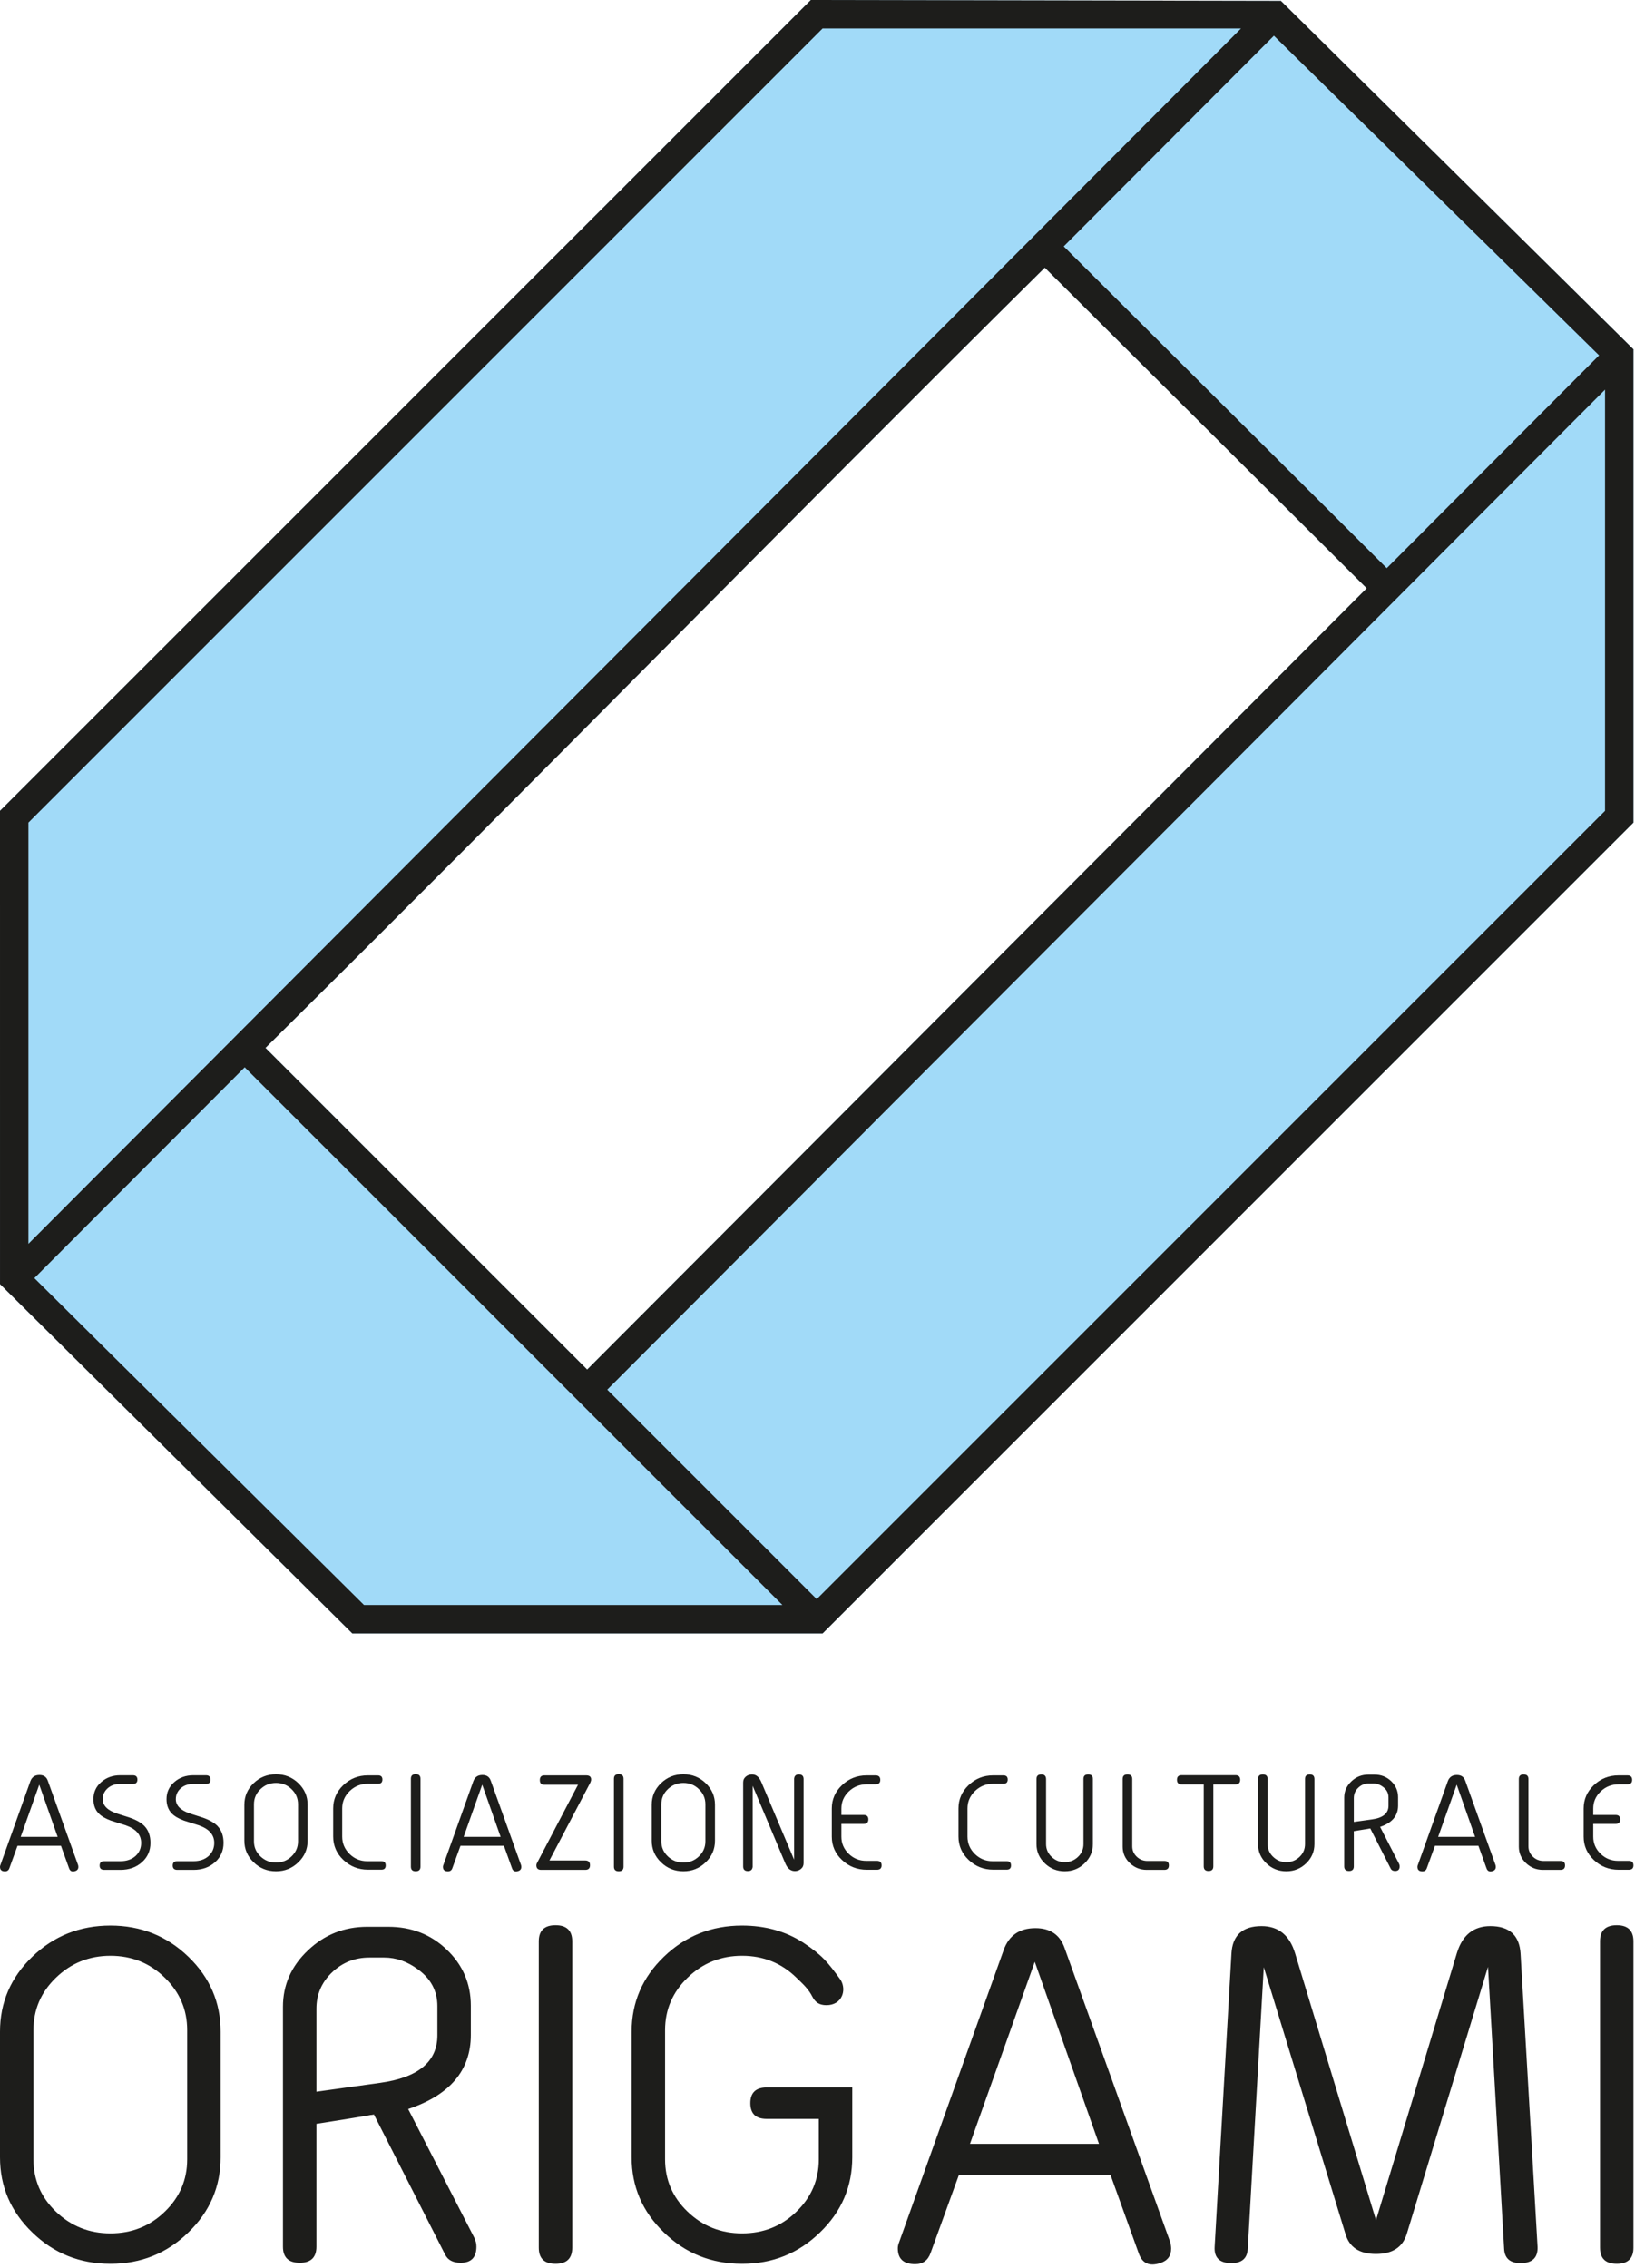 <svg xmlns="http://www.w3.org/2000/svg" xmlns:xlink="http://www.w3.org/1999/xlink" xmlns:serif="http://www.serif.com/" width="100%" height="100%" viewBox="0 0 266 369" xml:space="preserve" style="fill-rule:evenodd;clip-rule:evenodd;stroke-linejoin:round;stroke-miterlimit:2;"><g><path d="M131.922,0l-131.922,131.92l0.002,76.999l57.317,56.833l76.513,0l131.916,-131.917l0,-77.003l-57.363,-56.691l-76.463,-0.141Zm38.056,43.546c-42.506,42.079 -84.289,84.871 -126.785,126.941l52.335,52.336l126.82,-127.113l-52.37,-52.164Z" style="fill:#a1daf8;"></path><path d="M131.922,0l-131.922,131.92l0.002,76.999l57.317,56.833l76.513,0l131.916,-131.917l0,-77.003l-57.363,-56.691l-76.463,-0.141Zm-92.111,173.645l-34.223,34.302l53.635,53.182l68.071,-0l-87.483,-87.484Zm58.986,52.447l34.078,34.079l128.249,-128.251l0,-68.53l-33.642,33.72l0,-0l-128.685,128.982Zm71.181,-182.546c-42.506,42.079 -84.289,84.871 -126.785,126.941l52.335,52.336l126.82,-127.113l-52.37,-52.164Zm-165.354,90.289l0.001,68.531l197.277,-197.734l-68.074,0l-129.204,129.203Zm168.435,-93.747l52.554,52.349l34.542,-34.622l-52.902,-52.001l-34.194,34.274Z" style="fill:#1d1d1b;"></path></g><path d="M156.005,353.858l-4.605,12.687c-0.437,1.219 -1.257,1.82 -2.513,1.82c-1.874,0 -2.821,-0.856 -2.821,-2.566c-0,-0.275 0.054,-0.565 0.164,-0.856l17.057,-47.676c0.856,-2.385 2.583,-3.567 5.169,-3.567c2.422,-0 4.004,1.092 4.752,3.258l17.182,47.84c0.093,0.346 0.147,0.709 0.147,1.055c0,1.183 -0.601,1.965 -1.801,2.348c-1.749,0.564 -2.914,0.037 -3.478,-1.602l-4.586,-12.741l-24.667,-0Zm-138.036,14.453c-4.971,-0 -9.213,-1.693 -12.707,-5.098c-3.515,-3.386 -5.262,-7.463 -5.262,-12.233l0,-20.423c0,-4.769 1.747,-8.83 5.262,-12.215c3.494,-3.369 7.736,-5.06 12.707,-5.06c4.949,0 9.173,1.691 12.667,5.06c3.514,3.385 5.261,7.446 5.261,12.215l-0,20.423c-0,4.77 -1.747,8.847 -5.261,12.233c-3.494,3.405 -7.718,5.098 -12.667,5.098Zm75.129,-2.622c-0,1.748 -0.91,2.622 -2.711,2.622c-1.821,-0 -2.731,-0.874 -2.731,-2.622l-0,-49.84c-0,-1.749 0.91,-2.623 2.731,-2.623c1.801,0 2.711,0.874 2.711,2.623l-0,49.84Zm40.115,-20.953l-8.483,0c-1.765,0 -2.658,-0.854 -2.658,-2.566c0,-1.693 0.893,-2.547 2.658,-2.547l13.927,-0l0,11.357c0,4.77 -1.747,8.847 -5.26,12.233c-3.496,3.405 -7.719,5.098 -12.67,5.098c-4.97,-0 -9.21,-1.693 -12.706,-5.098c-3.514,-3.386 -5.261,-7.463 -5.261,-12.233l0,-20.423c0,-4.769 1.747,-8.83 5.261,-12.215c3.496,-3.369 7.736,-5.06 12.706,-5.06c3.702,0 7.093,0.909 9.981,2.794c3.045,2.019 3.982,3.176 6.078,6.078c0.987,1.691 0.182,4.079 -2.334,4.079c-1.202,0 -1.822,-0.507 -2.276,-1.361c-0.662,-1.305 -1.519,-2.056 -2.621,-3.125c-2.421,-2.368 -5.37,-3.55 -8.828,-3.55c-3.442,-0 -6.391,1.182 -8.847,3.55c-2.458,2.365 -3.678,5.206 -3.678,8.555l0,21.007c0,3.349 1.22,6.188 3.678,8.537c2.456,2.349 5.405,3.514 8.847,3.514c3.458,-0 6.407,-1.165 8.828,-3.514c2.439,-2.349 3.658,-5.188 3.658,-8.537l0,-6.573Zm132.535,20.953c0,1.748 -0.91,2.622 -2.711,2.622c-1.821,-0 -2.731,-0.874 -2.731,-2.622l-0,-49.84c-0,-1.749 0.91,-2.623 2.731,-2.623c1.801,0 2.711,0.874 2.711,2.623l0,49.84Zm-18.365,2.512c-1.711,-0 -2.604,-0.783 -2.677,-2.348l-2.621,-45.855l-13.216,43.451c-0.673,2.185 -2.348,3.26 -5.025,3.26c-2.657,-0 -4.313,-1.075 -4.951,-3.26l-13.288,-43.395l-2.603,45.799c-0.073,1.565 -0.964,2.348 -2.677,2.348c-1.911,-0 -2.821,-0.891 -2.711,-2.677l2.731,-47.673c0.162,-2.986 1.801,-4.48 4.897,-4.48c2.748,0 4.568,1.476 5.459,4.425l13.163,43.415l13.16,-43.451c0.893,-2.932 2.713,-4.389 5.444,-4.389c3.094,0 4.733,1.494 4.915,4.48l2.767,47.693c0.072,1.766 -0.856,2.657 -2.767,2.657Zm-187.112,-24.101l-0.856,0.163c-0.982,0.164 -3.639,0.601 -7.935,1.275l0,19.986c0,1.749 -0.91,2.623 -2.713,2.623c-1.821,-0 -2.731,-0.874 -2.731,-2.623l0,-39.027c0,-3.55 1.347,-6.608 4.06,-9.174c2.694,-2.568 5.916,-3.842 9.648,-3.842l3.422,0c3.769,0 6.936,1.239 9.539,3.732c2.603,2.495 3.896,5.533 3.896,9.12l0,4.752c0,5.751 -3.405,9.774 -10.194,12.049l10.776,20.972c0.218,0.454 0.328,0.928 0.328,1.418c0,1.749 -0.856,2.623 -2.568,2.623c-1.2,-0 -2.039,-0.42 -2.493,-1.276l-11.632,-22.881l-0.164,0.11l-0.054,-0.056l-0.164,0.056l-0.165,0Zm-29.816,-13.798c-0,-3.349 -1.22,-6.19 -3.659,-8.555c-2.421,-2.368 -5.37,-3.55 -8.827,-3.55c-3.442,-0 -6.391,1.182 -8.849,3.55c-2.457,2.365 -3.676,5.206 -3.676,8.555l-0,21.007c-0,3.349 1.219,6.188 3.676,8.537c2.458,2.349 5.407,3.514 8.849,3.514c3.457,-0 6.406,-1.165 8.827,-3.514c2.439,-2.349 3.659,-5.188 3.659,-8.537l-0,-21.007Zm137.893,-11.124l-10.542,29.618l20.989,0l-10.447,-29.618Zm-105.837,-0.691l-2.439,-0c-2.348,-0 -4.369,0.802 -6.062,2.421c-1.693,1.62 -2.53,3.587 -2.53,5.898l0,13.508l10.339,-1.439c6.225,-0.855 9.338,-3.44 9.338,-7.736l0,-4.75c0,-2.459 -1.055,-4.443 -3.148,-5.972c-1.749,-1.293 -3.569,-1.93 -5.498,-1.93Zm-50.28,-14.074c-0.501,0.163 -0.834,0.011 -0.997,-0.459l-1.315,-3.653l-7.071,-0l-1.32,3.637c-0.125,0.35 -0.359,0.522 -0.719,0.522c-0.537,0 -0.809,-0.245 -0.809,-0.736c0,-0.078 0.016,-0.161 0.047,-0.245l4.889,-13.665c0.245,-0.683 0.742,-1.022 1.483,-1.022c0.693,-0 1.147,0.312 1.361,0.934l4.926,13.712c0.027,0.099 0.042,0.204 0.042,0.302c0,0.339 -0.173,0.564 -0.517,0.673Zm72.067,0c-0.501,0.163 -0.836,0.011 -0.998,-0.459l-1.314,-3.653l-7.07,-0l-1.321,3.637c-0.125,0.35 -0.359,0.522 -0.72,0.522c-0.538,0 -0.809,-0.245 -0.809,-0.736c-0,-0.078 0.017,-0.161 0.046,-0.245l4.891,-13.665c0.245,-0.683 0.741,-1.022 1.481,-1.022c0.696,-0 1.149,0.312 1.363,0.934l4.925,13.712c0.026,0.099 0.042,0.204 0.042,0.302c-0,0.339 -0.172,0.564 -0.516,0.673Zm158.538,0c-0.5,0.163 -0.835,0.011 -0.997,-0.459l-1.314,-3.653l-7.071,-0l-1.32,3.637c-0.125,0.35 -0.361,0.522 -0.72,0.522c-0.538,0 -0.808,-0.245 -0.808,-0.736c-0,-0.078 0.016,-0.161 0.045,-0.245l4.891,-13.665c0.244,-0.683 0.74,-1.022 1.481,-1.022c0.694,-0 1.149,0.312 1.363,0.934l4.925,13.712c0.026,0.099 0.042,0.204 0.042,0.302c-0,0.339 -0.172,0.564 -0.517,0.673Zm-33.563,0.032c-1.273,-0 -2.358,-0.433 -3.256,-1.3c-0.897,-0.866 -1.345,-1.903 -1.345,-3.121l-0,-10.576c-0,-0.5 0.261,-0.75 0.782,-0.75c0.516,-0 0.777,0.259 0.777,0.776l-0,10.535c-0,0.82 0.298,1.514 0.894,2.087c0.6,0.58 1.314,0.867 2.148,0.867c0.836,0 1.55,-0.287 2.15,-0.856c0.595,-0.573 0.892,-1.262 0.892,-2.083l0,-10.592c0,-0.49 0.261,-0.734 0.778,-0.734c0.5,-0 0.752,0.255 0.752,0.761l-0,10.565c-0,1.218 -0.444,2.255 -1.336,3.121c-0.892,0.867 -1.973,1.3 -3.236,1.3Zm-36.045,-0c-1.274,-0 -2.358,-0.433 -3.256,-1.3c-0.897,-0.866 -1.347,-1.903 -1.347,-3.121l-0,-10.576c-0,-0.5 0.261,-0.75 0.783,-0.75c0.517,-0 0.778,0.259 0.778,0.776l-0,10.535c-0,0.82 0.297,1.514 0.892,2.087c0.6,0.58 1.315,0.867 2.15,0.867c0.834,0 1.55,-0.287 2.15,-0.856c0.595,-0.573 0.892,-1.262 0.892,-2.083l0,-10.592c0,-0.49 0.261,-0.734 0.777,-0.734c0.501,-0 0.751,0.255 0.751,0.761l0,10.565c0,1.218 -0.444,2.255 -1.336,3.121c-0.892,0.867 -1.972,1.3 -3.234,1.3Zm-62.047,-0c-1.425,-0 -2.641,-0.485 -3.642,-1.461c-1.008,-0.971 -1.508,-2.139 -1.508,-3.506l0,-5.855c0,-1.367 0.5,-2.531 1.508,-3.502c1.001,-0.965 2.217,-1.45 3.642,-1.45c1.419,0 2.63,0.485 3.631,1.45c1.007,0.971 1.508,2.135 1.508,3.502l0,5.855c0,1.367 -0.501,2.535 -1.508,3.506c-1.001,0.976 -2.212,1.461 -3.631,1.461Zm-9.737,-0.752c-0,0.502 -0.261,0.752 -0.779,0.752c-0.521,-0 -0.782,-0.25 -0.782,-0.752l-0,-14.286c-0,-0.501 0.261,-0.751 0.782,-0.751c0.518,-0 0.779,0.25 0.779,0.751l-0,14.286Zm-33.035,0c0,0.502 -0.262,0.752 -0.778,0.752c-0.522,-0 -0.783,-0.25 -0.783,-0.752l0,-14.286c0,-0.501 0.261,-0.751 0.783,-0.751c0.516,-0 0.778,0.25 0.778,0.751l0,14.286Zm-23.501,0.752c-1.425,-0 -2.641,-0.485 -3.644,-1.461c-1.006,-0.971 -1.508,-2.139 -1.508,-3.506l0,-5.855c0,-1.367 0.502,-2.531 1.508,-3.502c1.003,-0.965 2.219,-1.45 3.644,-1.45c1.418,0 2.629,0.485 3.631,1.45c1.006,0.971 1.508,2.135 1.508,3.502l-0,5.855c-0,1.367 -0.502,2.535 -1.508,3.506c-1.002,0.976 -2.213,1.461 -3.631,1.461Zm84.42,-0.032c-0.689,0 -1.211,-0.412 -1.559,-1.235l-5.318,-12.629l0,13.175c-0.053,0.46 -0.307,0.689 -0.767,0.689c-0.517,0 -0.778,-0.25 -0.778,-0.751l0,-13.666c0,-0.397 0.156,-0.725 0.475,-0.975c0.281,-0.214 0.606,-0.323 0.961,-0.323c0.656,-0 1.169,0.417 1.523,1.256l5.329,12.606l-0,-13.175c0.051,-0.459 0.307,-0.687 0.765,-0.687c0.517,-0 0.778,0.255 0.778,0.761l0,13.672c0,0.395 -0.147,0.709 -0.439,0.939c-0.286,0.228 -0.609,0.343 -0.97,0.343Zm93.554,-6.907l-0.015,-0.016l-0.047,0.016l-0.047,-0l-0.245,0.047c-0.281,0.046 -1.044,0.171 -2.275,0.364l-0,5.729c-0,0.502 -0.261,0.752 -0.778,0.752c-0.522,-0 -0.783,-0.25 -0.783,-0.752l-0,-11.187c-0,-1.017 0.386,-1.894 1.164,-2.63c0.772,-0.736 1.695,-1.101 2.766,-1.101l0.981,-0c1.079,-0 1.987,0.354 2.734,1.07c0.745,0.716 1.116,1.586 1.116,2.614l-0,1.362c-0,1.649 -0.975,2.802 -2.922,3.454l3.089,6.012c0.062,0.13 0.094,0.266 0.094,0.406c-0,0.502 -0.246,0.752 -0.736,0.752c-0.344,-0 -0.585,-0.12 -0.714,-0.366l-3.335,-6.559l-0.047,0.033Zm-21.889,-7.186l-3.595,-0l0,13.326c0,0.502 -0.262,0.752 -0.778,0.752c-0.522,-0 -0.783,-0.25 -0.783,-0.752l0,-13.326l-3.595,-0c-0.506,-0 -0.761,-0.25 -0.761,-0.752c-0,-0.495 0.255,-0.745 0.766,-0.745l8.746,-0c0.516,-0 0.777,0.25 0.777,0.745c0,0.502 -0.261,0.752 -0.777,0.752Zm-11.575,13.895l-2.843,0c-1.08,0 -2.003,-0.37 -2.775,-1.106c-0.767,-0.741 -1.153,-1.628 -1.153,-2.656l-0,-11.005c-0,-0.5 0.261,-0.75 0.782,-0.75c0.516,-0 0.777,0.25 0.777,0.75l-0,10.933c-0,0.662 0.241,1.225 0.725,1.69c0.486,0.464 1.066,0.694 1.737,0.694l2.75,0c0.502,0 0.747,0.239 0.747,0.72c0,0.485 -0.245,0.73 -0.747,0.73Zm-93.381,-14.181l-6.647,12.653l5.808,-0c0.527,-0 0.792,0.261 0.792,0.776c0,0.502 -0.26,0.752 -0.776,0.752l-7.175,0c-0.517,0 -0.778,-0.25 -0.778,-0.752c-0,-0.098 0.026,-0.203 0.078,-0.303l6.695,-12.778l-5.473,0c-0.491,0 -0.736,-0.254 -0.736,-0.767c-0,-0.506 0.25,-0.761 0.751,-0.761l6.788,0c0.539,0 0.809,0.224 0.809,0.674c0,0.15 -0.047,0.317 -0.136,0.506Zm157.836,14.181l-2.845,0c-1.08,0 -2.003,-0.37 -2.775,-1.106c-0.767,-0.741 -1.153,-1.628 -1.153,-2.656l-0,-11.005c-0,-0.5 0.261,-0.75 0.781,-0.75c0.517,-0 0.78,0.25 0.78,0.75l-0,10.933c-0,0.662 0.239,1.225 0.725,1.69c0.484,0.464 1.064,0.694 1.737,0.694l2.75,0c0.5,0 0.745,0.239 0.745,0.72c0,0.485 -0.245,0.73 -0.745,0.73Zm-222.392,0l-2.629,0c-0.502,0 -0.752,-0.234 -0.752,-0.705c-0,-0.468 0.25,-0.704 0.752,-0.704l2.629,-0c1.017,-0 1.842,-0.286 2.474,-0.855c0.6,-0.558 0.903,-1.269 0.903,-2.125c-0,-1.334 -0.856,-2.291 -2.569,-2.873c-0.783,-0.257 -1.57,-0.502 -2.353,-0.747c-0.897,-0.328 -1.566,-0.721 -2.003,-1.18c-0.558,-0.578 -0.841,-1.352 -0.841,-2.306c0,-1.122 0.424,-2.05 1.269,-2.781c0.845,-0.735 1.872,-1.1 3.073,-1.1l2.075,-0c0.493,-0 0.738,0.234 0.738,0.703c-0,0.47 -0.245,0.704 -0.738,0.704l-2.075,0c-0.825,0 -1.503,0.235 -2.036,0.711c-0.526,0.474 -0.792,1.064 -0.792,1.763c0,1.044 0.777,1.822 2.338,2.344c0.437,0.129 1.09,0.339 1.956,0.624c1.144,0.388 1.972,0.857 2.494,1.405c0.653,0.683 0.976,1.597 0.976,2.733c0,1.273 -0.465,2.328 -1.393,3.153c-0.924,0.824 -2.093,1.236 -3.496,1.236Zm-11.892,0l-2.63,0c-0.501,0 -0.751,-0.234 -0.751,-0.705c-0,-0.468 0.25,-0.704 0.751,-0.704l2.63,-0c1.017,-0 1.842,-0.286 2.473,-0.855c0.6,-0.558 0.904,-1.269 0.904,-2.125c-0,-1.334 -0.857,-2.291 -2.568,-2.873c-0.782,-0.257 -1.571,-0.502 -2.354,-0.747c-0.897,-0.328 -1.566,-0.721 -2.003,-1.18c-0.558,-0.578 -0.841,-1.352 -0.841,-2.306c-0,-1.122 0.423,-2.05 1.269,-2.781c0.845,-0.735 1.873,-1.1 3.073,-1.1l2.077,-0c0.49,-0 0.736,0.234 0.736,0.703c-0,0.47 -0.246,0.704 -0.736,0.704l-2.077,0c-0.825,0 -1.503,0.235 -2.036,0.711c-0.526,0.474 -0.792,1.064 -0.792,1.763c0,1.044 0.777,1.822 2.338,2.344c0.439,0.129 1.09,0.339 1.956,0.624c1.144,0.388 1.973,0.857 2.495,1.405c0.652,0.683 0.975,1.597 0.975,2.733c0,1.273 -0.464,2.328 -1.392,3.153c-0.925,0.824 -2.094,1.236 -3.497,1.236Zm123.072,-0.016l-1.633,0c-1.57,0 -2.913,-0.526 -4.028,-1.575c-1.117,-1.05 -1.675,-2.317 -1.675,-3.804l-0,-4.586c-0,-1.477 0.553,-2.745 1.664,-3.799c1.111,-1.054 2.447,-1.581 4.008,-1.581l1.45,0c0.511,0 0.767,0.245 0.767,0.73c-0,0.48 -0.256,0.72 -0.767,0.72l-1.435,0c-1.133,0 -2.103,0.386 -2.912,1.153c-0.808,0.772 -1.216,1.696 -1.216,2.777l0,1.053l3.638,-0c0.5,-0 0.751,0.241 0.751,0.72c0,0.486 -0.251,0.732 -0.751,0.732l-3.638,-0l0,2.081c0,1.079 0.397,2.003 1.185,2.776c0.789,0.767 1.737,1.153 2.85,1.153l1.742,0c0.511,0 0.767,0.246 0.767,0.73c-0,0.481 -0.256,0.72 -0.767,0.72Zm122.32,0l-1.633,0c-1.57,0 -2.911,-0.526 -4.028,-1.575c-1.117,-1.05 -1.675,-2.317 -1.675,-3.804l-0,-4.586c-0,-1.477 0.553,-2.745 1.664,-3.799c1.112,-1.054 2.448,-1.581 4.008,-1.581l1.45,0c0.512,0 0.767,0.245 0.767,0.73c-0,0.48 -0.255,0.72 -0.767,0.72l-1.435,0c-1.132,0 -2.103,0.386 -2.911,1.153c-0.809,0.772 -1.215,1.696 -1.215,2.777l-0,1.053l3.636,-0c0.501,-0 0.751,0.241 0.751,0.72c0,0.486 -0.25,0.732 -0.751,0.732l-3.636,-0l-0,2.081c-0,1.079 0.395,2.003 1.184,2.776c0.788,0.767 1.738,1.153 2.849,1.153l1.742,0c0.511,0 0.767,0.246 0.767,0.73c0,0.481 -0.256,0.72 -0.767,0.72Zm-101.203,-0.015l-2.202,-0c-1.54,-0 -2.865,-0.527 -3.976,-1.575c-1.111,-1.05 -1.664,-2.317 -1.664,-3.805l-0,-4.586c-0,-1.476 0.553,-2.74 1.659,-3.789c1.105,-1.048 2.425,-1.575 3.966,-1.575l1.679,0c0.471,0 0.705,0.224 0.705,0.674c0,0.457 -0.234,0.687 -0.705,0.687l-1.664,0c-1.143,0 -2.123,0.392 -2.943,1.174c-0.819,0.789 -1.232,1.728 -1.232,2.829l0,4.586c0,1.102 0.402,2.041 1.2,2.828c0.799,0.783 1.76,1.174 2.882,1.174l2.295,-0c0.47,-0 0.705,0.229 0.705,0.689c-0,0.459 -0.235,0.689 -0.705,0.689Zm-101.73,-0l-2.203,-0c-1.539,-0 -2.864,-0.527 -3.976,-1.575c-1.111,-1.05 -1.664,-2.317 -1.664,-3.805l-0,-4.586c-0,-1.476 0.553,-2.74 1.659,-3.789c1.106,-1.048 2.427,-1.575 3.966,-1.575l1.681,0c0.469,0 0.703,0.224 0.703,0.674c-0,0.457 -0.234,0.687 -0.703,0.687l-1.666,0c-1.142,0 -2.123,0.392 -2.942,1.174c-0.819,0.789 -1.231,1.728 -1.231,2.829l-0,4.586c-0,1.102 0.401,2.041 1.2,2.828c0.798,0.783 1.758,1.174 2.879,1.174l2.297,-0c0.469,-0 0.703,0.229 0.703,0.689c0,0.459 -0.234,0.689 -0.703,0.689Zm-13.562,-10.635c-0,-0.959 -0.349,-1.773 -1.049,-2.451c-0.693,-0.68 -1.539,-1.019 -2.529,-1.019c-0.988,0 -1.833,0.339 -2.538,1.019c-0.704,0.678 -1.053,1.492 -1.053,2.451l0,6.022c0,0.96 0.349,1.774 1.053,2.447c0.705,0.674 1.55,1.008 2.538,1.008c0.99,-0 1.836,-0.334 2.529,-1.008c0.7,-0.673 1.049,-1.487 1.049,-2.447l-0,-6.022Zm66.275,0c-0,-0.959 -0.35,-1.773 -1.05,-2.451c-0.694,-0.68 -1.539,-1.019 -2.53,-1.019c-0.987,0 -1.831,0.339 -2.536,1.019c-0.705,0.678 -1.055,1.492 -1.055,2.451l0,6.022c0,0.96 0.35,1.774 1.055,2.447c0.705,0.674 1.549,1.008 2.536,1.008c0.991,-0 1.836,-0.334 2.53,-1.008c0.7,-0.673 1.05,-1.487 1.05,-2.447l-0,-6.022Zm122.231,-3.187l-3.022,8.489l6.017,-0l-2.995,-8.489Zm-158.539,-0l-3.022,8.489l6.017,-0l-2.995,-8.489Zm-72.066,-0l-3.021,8.489l6.015,-0l-2.994,-8.489Zm219.506,2.066c0,-0.705 -0.303,-1.272 -0.903,-1.711c-0.5,-0.371 -1.022,-0.553 -1.575,-0.553l-0.7,-0c-0.673,-0 -1.251,0.229 -1.737,0.693c-0.486,0.464 -0.725,1.028 -0.725,1.691l-0,3.872l2.964,-0.413c1.784,-0.245 2.676,-0.986 2.676,-2.217l0,-1.362Z" style="fill:#1d1d1b;"></path></svg>